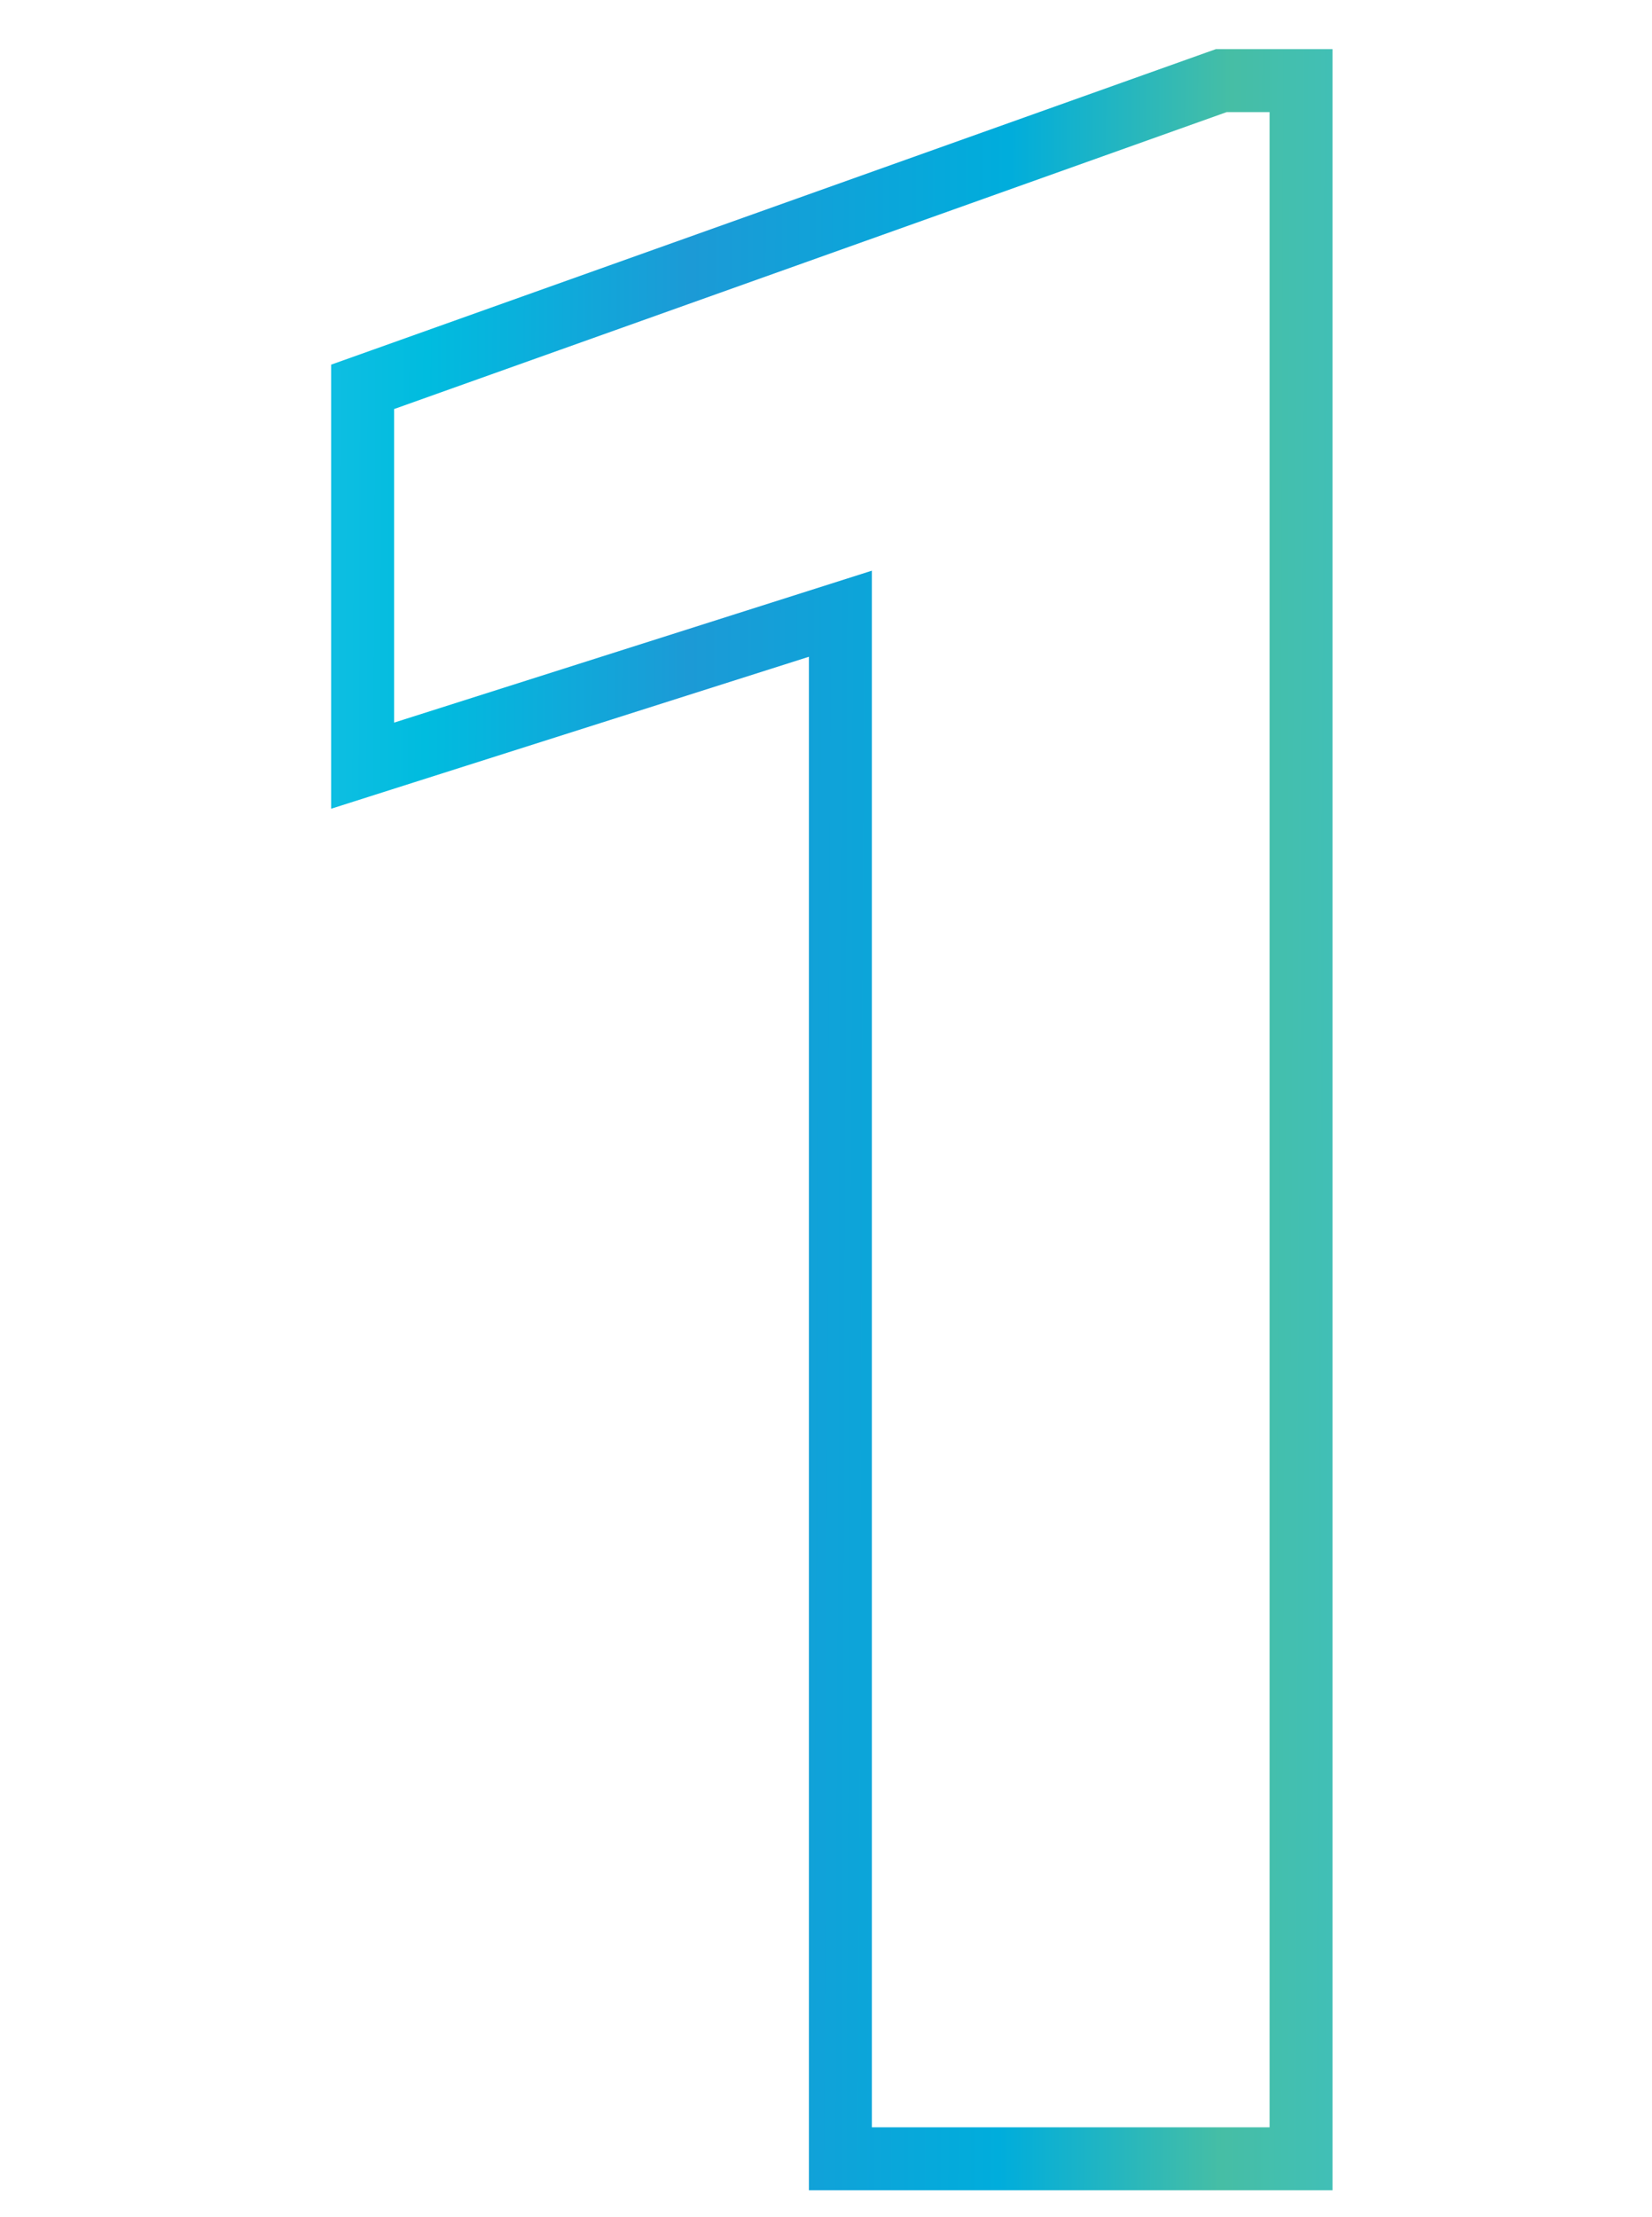 <svg xmlns="http://www.w3.org/2000/svg" fill="none" viewBox="0 0 41 55" height="55" width="41">
<path stroke-width="1.562" stroke="url(#paint0_linear_1180_2949)" d="M32.29 2.781V2H31.508H30.446H30.311L30.184 2.045L9.519 9.413L9 9.598V10.149V17.929V18.997L10.018 18.673L20.857 15.227V52.781V53.562H21.639H31.508H32.29V52.781V2.781Z"></path>
<defs>
<linearGradient gradientUnits="userSpaceOnUse" y2="8.422" x2="36.394" y1="8.281" x1="2.882" id="paint0_linear_1180_2949">
<stop stop-color="#2DC3E8"></stop>
<stop stop-color="#00BCDF" offset="0.23"></stop>
<stop stop-color="#1C9AD6" offset="0.425"></stop>
<stop stop-color="#00ADDC" offset="0.66"></stop>
<stop stop-color="#46BEA5" offset="0.825"></stop>
<stop stop-color="#3BC1CA" offset="0.995"></stop>
</linearGradient>
</defs>
</svg>
